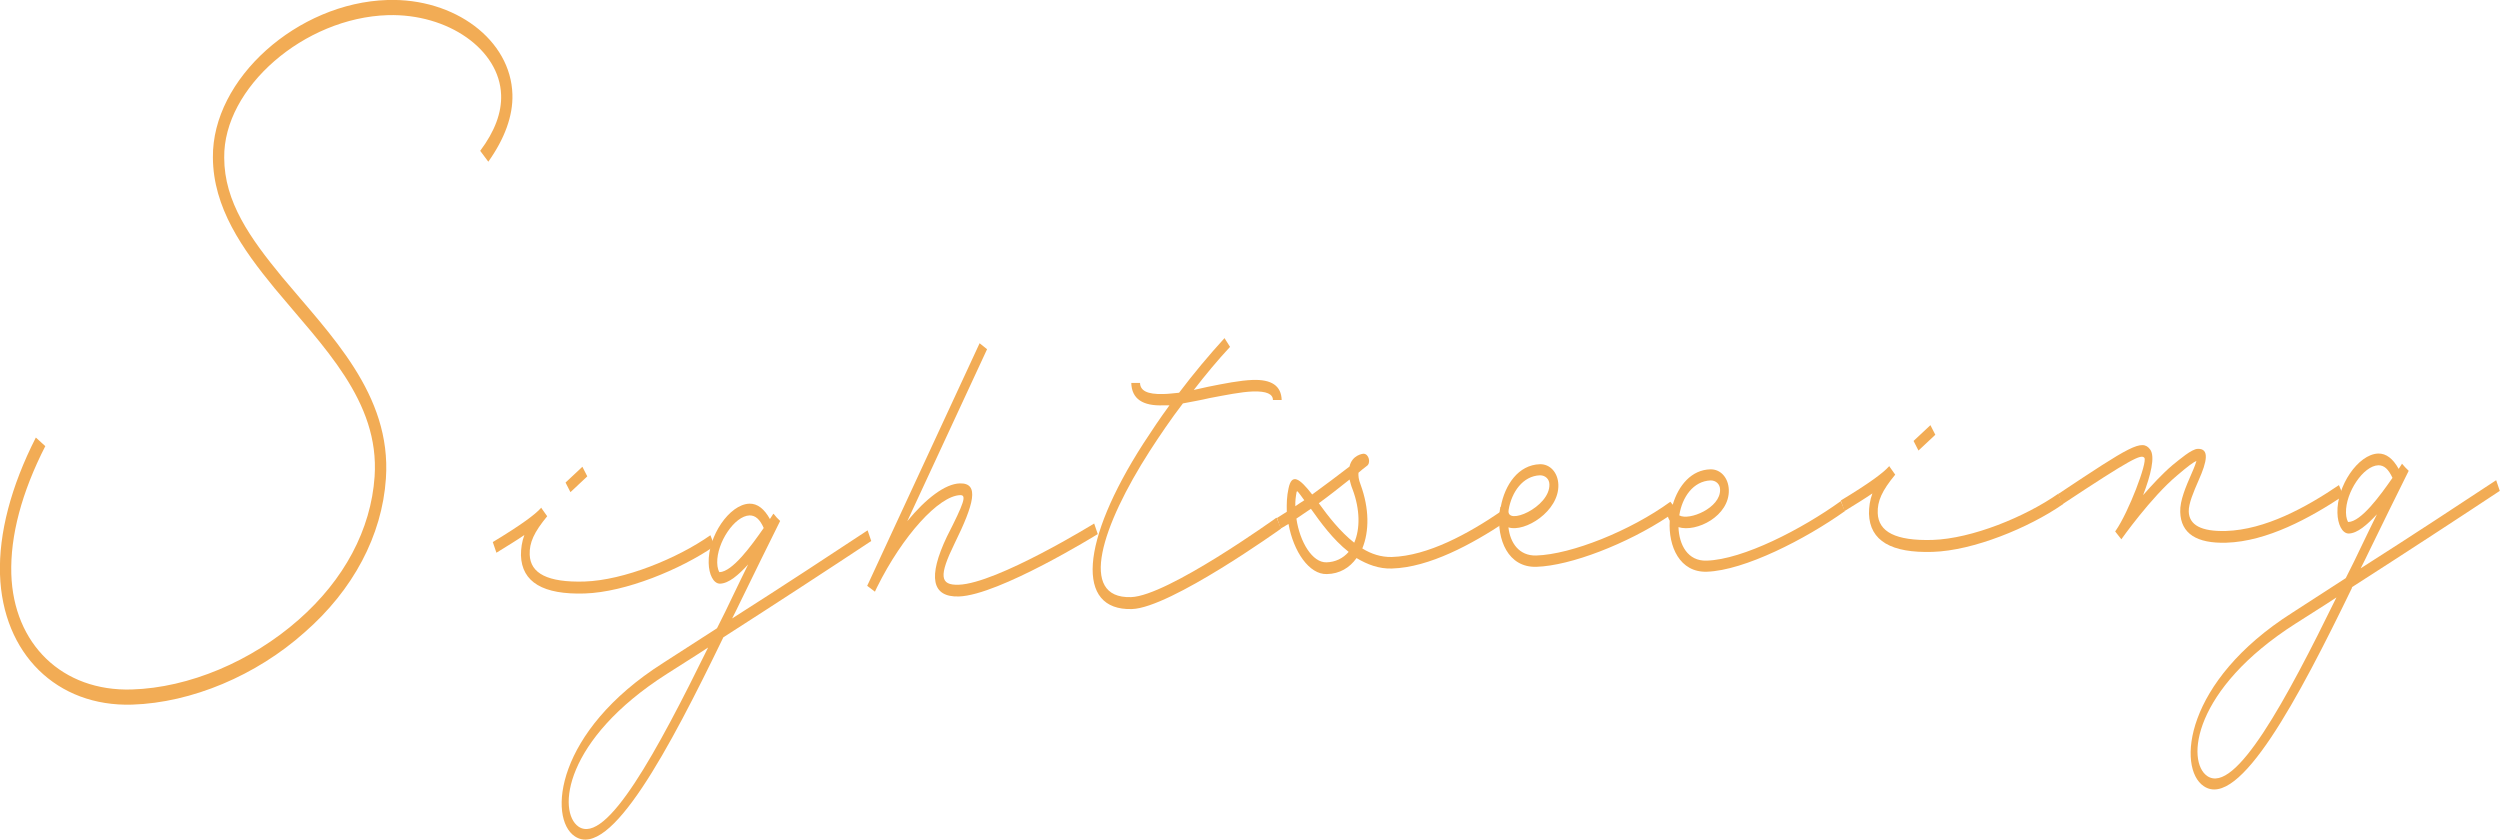<?xml version="1.0" encoding="UTF-8"?>
<svg id="_レイヤー_2" data-name="レイヤー 2" xmlns="http://www.w3.org/2000/svg" viewBox="0 0 117.19 39.36">
  <defs>
    <style>
      .cls-1 {
        fill: #f2ac55;
      }
    </style>
  </defs>
  <g id="TEXT">
    <g>
      <path class="cls-1" d="M2.13,20.9c-1.12,2.19-1.65,4.22-1.6,6,.1,3.3,2.4,5.52,5.65,5.42,2.68-.08,5.61-1.32,7.82-3.27,2.13-1.87,3.39-4.22,3.56-6.71.24-3.55-2.42-6.09-4.69-8.83-1.51-1.84-2.88-3.78-2.89-6.13C9.94,3.69,13.95.13,18.16,0c3.15-.1,5.79,1.87,5.86,4.43.03,1.01-.37,2.08-1.13,3.15l-.38-.51c.69-.92,1.01-1.8.98-2.62-.07-2.13-2.49-3.82-5.31-3.74-3.92.12-7.71,3.4-7.67,6.68,0,2.07,1.22,3.78,2.71,5.59,2.25,2.71,5.14,5.49,4.87,9.45-.18,2.68-1.54,5.23-3.81,7.21-2.27,2.03-5.3,3.3-8.08,3.39C2.67,33.14.12,30.65,0,26.92c-.06-1.91.51-4.11,1.68-6.41l.44.4Z"/>
      <path class="cls-1" d="M33.49,25.6c-1.58,1.09-4.17,2.16-6.08,2.22-1.94.06-2.95-.52-2.99-1.79,0-.31.04-.63.16-.95-.35.24-.79.51-1.31.83l-.17-.5c1.31-.79,2-1.3,2.26-1.6v-.02s.29.41.29.41c-.62.75-.84,1.24-.82,1.8.03.88.84,1.31,2.57,1.26,1.85-.06,4.35-1.08,5.9-2.17l.2.5ZM26.74,23.07l-.23-.45.79-.74.23.45-.79.74Z"/>
      <path class="cls-1" d="M33.9,29.89c-2.51,5.18-5.29,10.45-6.96,9.31-1.25-.84-.91-4.91,4.14-8.12l2.53-1.63c.27-.53.52-1.04.77-1.57.24-.49.46-.96.69-1.42-.46.5-.91.89-1.32.9-.31,0-.52-.44-.53-.97-.04-1.25.97-2.75,1.91-2.78.38-.01.7.25.96.72l.15-.23.02-.02.15.18.16.16c-.56,1.13-1.2,2.42-1.85,3.76-.13.28-.27.55-.4.81,2.39-1.52,4.82-3.12,6.35-4.13l.17.5c-1.66,1.1-4.38,2.88-6.94,4.52ZM33.18,30.36c-.66.44-1.32.84-1.92,1.23-4.83,3.08-5.14,6.47-4.14,7.16,1.31.88,3.7-3.57,6.07-8.39ZM33.73,26.82c.6-.02,1.48-1.22,2.07-2.07-.18-.41-.39-.59-.66-.59-.71.02-1.54,1.28-1.52,2.22,0,.23.08.44.11.44Z"/>
      <path class="cls-1" d="M51.45,25.04s-4.62,2.86-6.5,2.92c-1.27.04-1.47-.9-.56-2.81.81-1.59.93-1.95.62-1.94-1,.03-2.7,1.9-3.9,4.32l-.09.19v.02s-.37-.28-.37-.28l.09-.19,5.18-11.18.35.28-3.74,8.06c.88-1.07,1.78-1.75,2.46-1.77.94-.03.66.98-.24,2.81-.75,1.53-.69,1.97.19,1.94,1.79-.06,6.35-2.87,6.35-2.87l.17.5Z"/>
      <path class="cls-1" d="M59.85,24.28l.2.5s-5.19,3.72-6.99,3.77c-2.65.08-2.41-3.17.53-7.75.39-.6.79-1.2,1.23-1.8h-.28c-.97.04-1.49-.3-1.51-1.05h.41c.01.36.33.54,1.08.52.24,0,.49-.04.75-.06.68-.9,1.4-1.76,2.13-2.56l.26.41c-.58.62-1.15,1.31-1.7,2.02l.67-.15c.75-.15,1.5-.3,2.09-.32.88-.03,1.34.27,1.36.94h-.41c0-.28-.3-.42-.94-.4-.56.02-1.28.17-2.03.31-.42.1-.84.17-1.25.25-.56.73-1.08,1.5-1.56,2.24-2.23,3.48-3.38,6.92-.87,6.84,1.71-.05,6.81-3.72,6.81-3.72Z"/>
      <path class="cls-1" d="M65.24,26.65c-.6.02-1.15-.19-1.65-.49-.32.45-.79.74-1.39.75-.83.03-1.57-1.06-1.8-2.35-.12.07-.25.15-.37.22l-.17-.5c.15-.09.31-.2.46-.29-.01-.38,0-.73.08-1.09.15-.74.52-.48,1.11.28.58-.42,1.15-.85,1.75-1.31.12-.55.64-.6.64-.6h.02c.25,0,.36.45.14.58-.14.11-.26.2-.38.31-.01.13,0,.31.1.56.41,1.12.41,2.18.08,2.99.42.26.88.41,1.38.4,1.69-.05,3.59-1.09,5.14-2.15l.2.5c-1.58,1.05-3.58,2.14-5.33,2.19ZM60.72,23.73c.14-.09.28-.2.42-.28-.34-.47-.33-.45-.36-.39-.04.21-.07.44-.06.67ZM63.22,25.87c-.74-.58-1.33-1.4-1.77-2.02l-.68.46c.16,1.1.75,2.07,1.41,2.05.42-.01.78-.19,1.04-.49ZM63.26,22.48c-.49.39-.96.76-1.44,1.11.44.61,1,1.33,1.66,1.85.28-.64.28-1.56-.08-2.51-.07-.17-.1-.31-.14-.46Z"/>
      <path class="cls-1" d="M86.48,23.96c-1.84,1.31-4.7,2.78-6.47,2.84-1.27.04-1.81-1.18-1.74-2.39-.03-.06-.07-.12-.08-.19-1.92,1.27-4.56,2.3-6.17,2.35-1.33.04-1.86-1.28-1.73-2.54l.04-.27h.02c.19-1.03.82-1.97,1.84-2,.47-.01.84.39.86.96.04,1.25-1.58,2.25-2.34,2,.08.73.5,1.34,1.3,1.32,1.65-.05,4.42-1.16,6.29-2.52l.11.14c.27-.91.88-1.64,1.77-1.66.47-.01.84.39.86.96.04,1.23-1.52,2.01-2.36,1.75.03.84.44,1.6,1.32,1.57,1.71-.05,4.47-1.48,6.29-2.79l.2.5ZM70.72,23.9c-.15.78,1.94-.12,1.91-1.19,0-.25-.19-.43-.44-.43-.81.03-1.33.79-1.47,1.61ZM78.72,24.16c.46.26,1.94-.35,1.91-1.21,0-.25-.19-.43-.44-.43-.82.03-1.34.79-1.47,1.63Z"/>
      <path class="cls-1" d="M96.68,23.65c-1.58,1.09-4.17,2.16-6.08,2.22-1.94.06-2.95-.51-2.99-1.79,0-.31.04-.63.16-.95-.35.24-.79.51-1.31.83l-.17-.5c1.31-.79,2-1.3,2.26-1.6v-.02s.29.41.29.41c-.62.75-.84,1.24-.82,1.8.03.88.84,1.31,2.57,1.26,1.85-.06,4.34-1.08,5.9-2.17l.2.5ZM89.93,21.12l-.23-.45.79-.74.23.45-.79.74Z"/>
      <path class="cls-1" d="M109.85,23.24c-1.58,1.05-3.58,2.14-5.49,2.2-1.38.04-2.13-.42-2.16-1.44-.02-.54.28-1.22.51-1.75.18-.4.23-.57.25-.64-.14.05-.42.26-.91.68-1.22,1.02-2.61,2.99-2.61,2.99l-.29-.37.03-.04c.6-.86,1.49-3.2,1.34-3.41-.15-.18-.58.02-3.86,2.19l-.17-.5c3.37-2.24,3.92-2.59,4.3-2.08.25.33.02,1.23-.33,2.14.43-.49.91-1.01,1.37-1.4.35-.28.9-.76,1.19-.77.56-.02.44.59.04,1.48-.23.53-.47,1.08-.46,1.46.02.63.58.94,1.74.91,1.85-.06,3.75-1.1,5.3-2.15l.21.5Z"/>
      <path class="cls-1" d="M110.26,27.54c-2.51,5.18-5.3,10.45-6.96,9.31-1.25-.84-.91-4.91,4.14-8.12l2.52-1.63c.27-.53.52-1.04.77-1.57.24-.49.46-.96.69-1.42-.46.49-.91.89-1.32.9-.31,0-.52-.44-.53-.97-.04-1.25.97-2.75,1.91-2.78.38-.01.7.25.96.72l.15-.23v-.02s.16.18.16.18l.16.16c-.56,1.13-1.2,2.42-1.85,3.76-.13.28-.27.55-.4.81,2.39-1.52,4.82-3.12,6.35-4.13l.17.5c-1.66,1.1-4.38,2.88-6.94,4.52ZM109.53,28c-.66.44-1.32.84-1.92,1.23-4.83,3.08-5.14,6.47-4.14,7.15,1.31.88,3.7-3.57,6.06-8.39ZM110.08,24.47c.6-.02,1.48-1.22,2.07-2.07-.19-.41-.39-.59-.66-.59-.71.02-1.54,1.28-1.52,2.22,0,.23.08.44.11.44Z"/>
    </g>
  </g>
</svg>